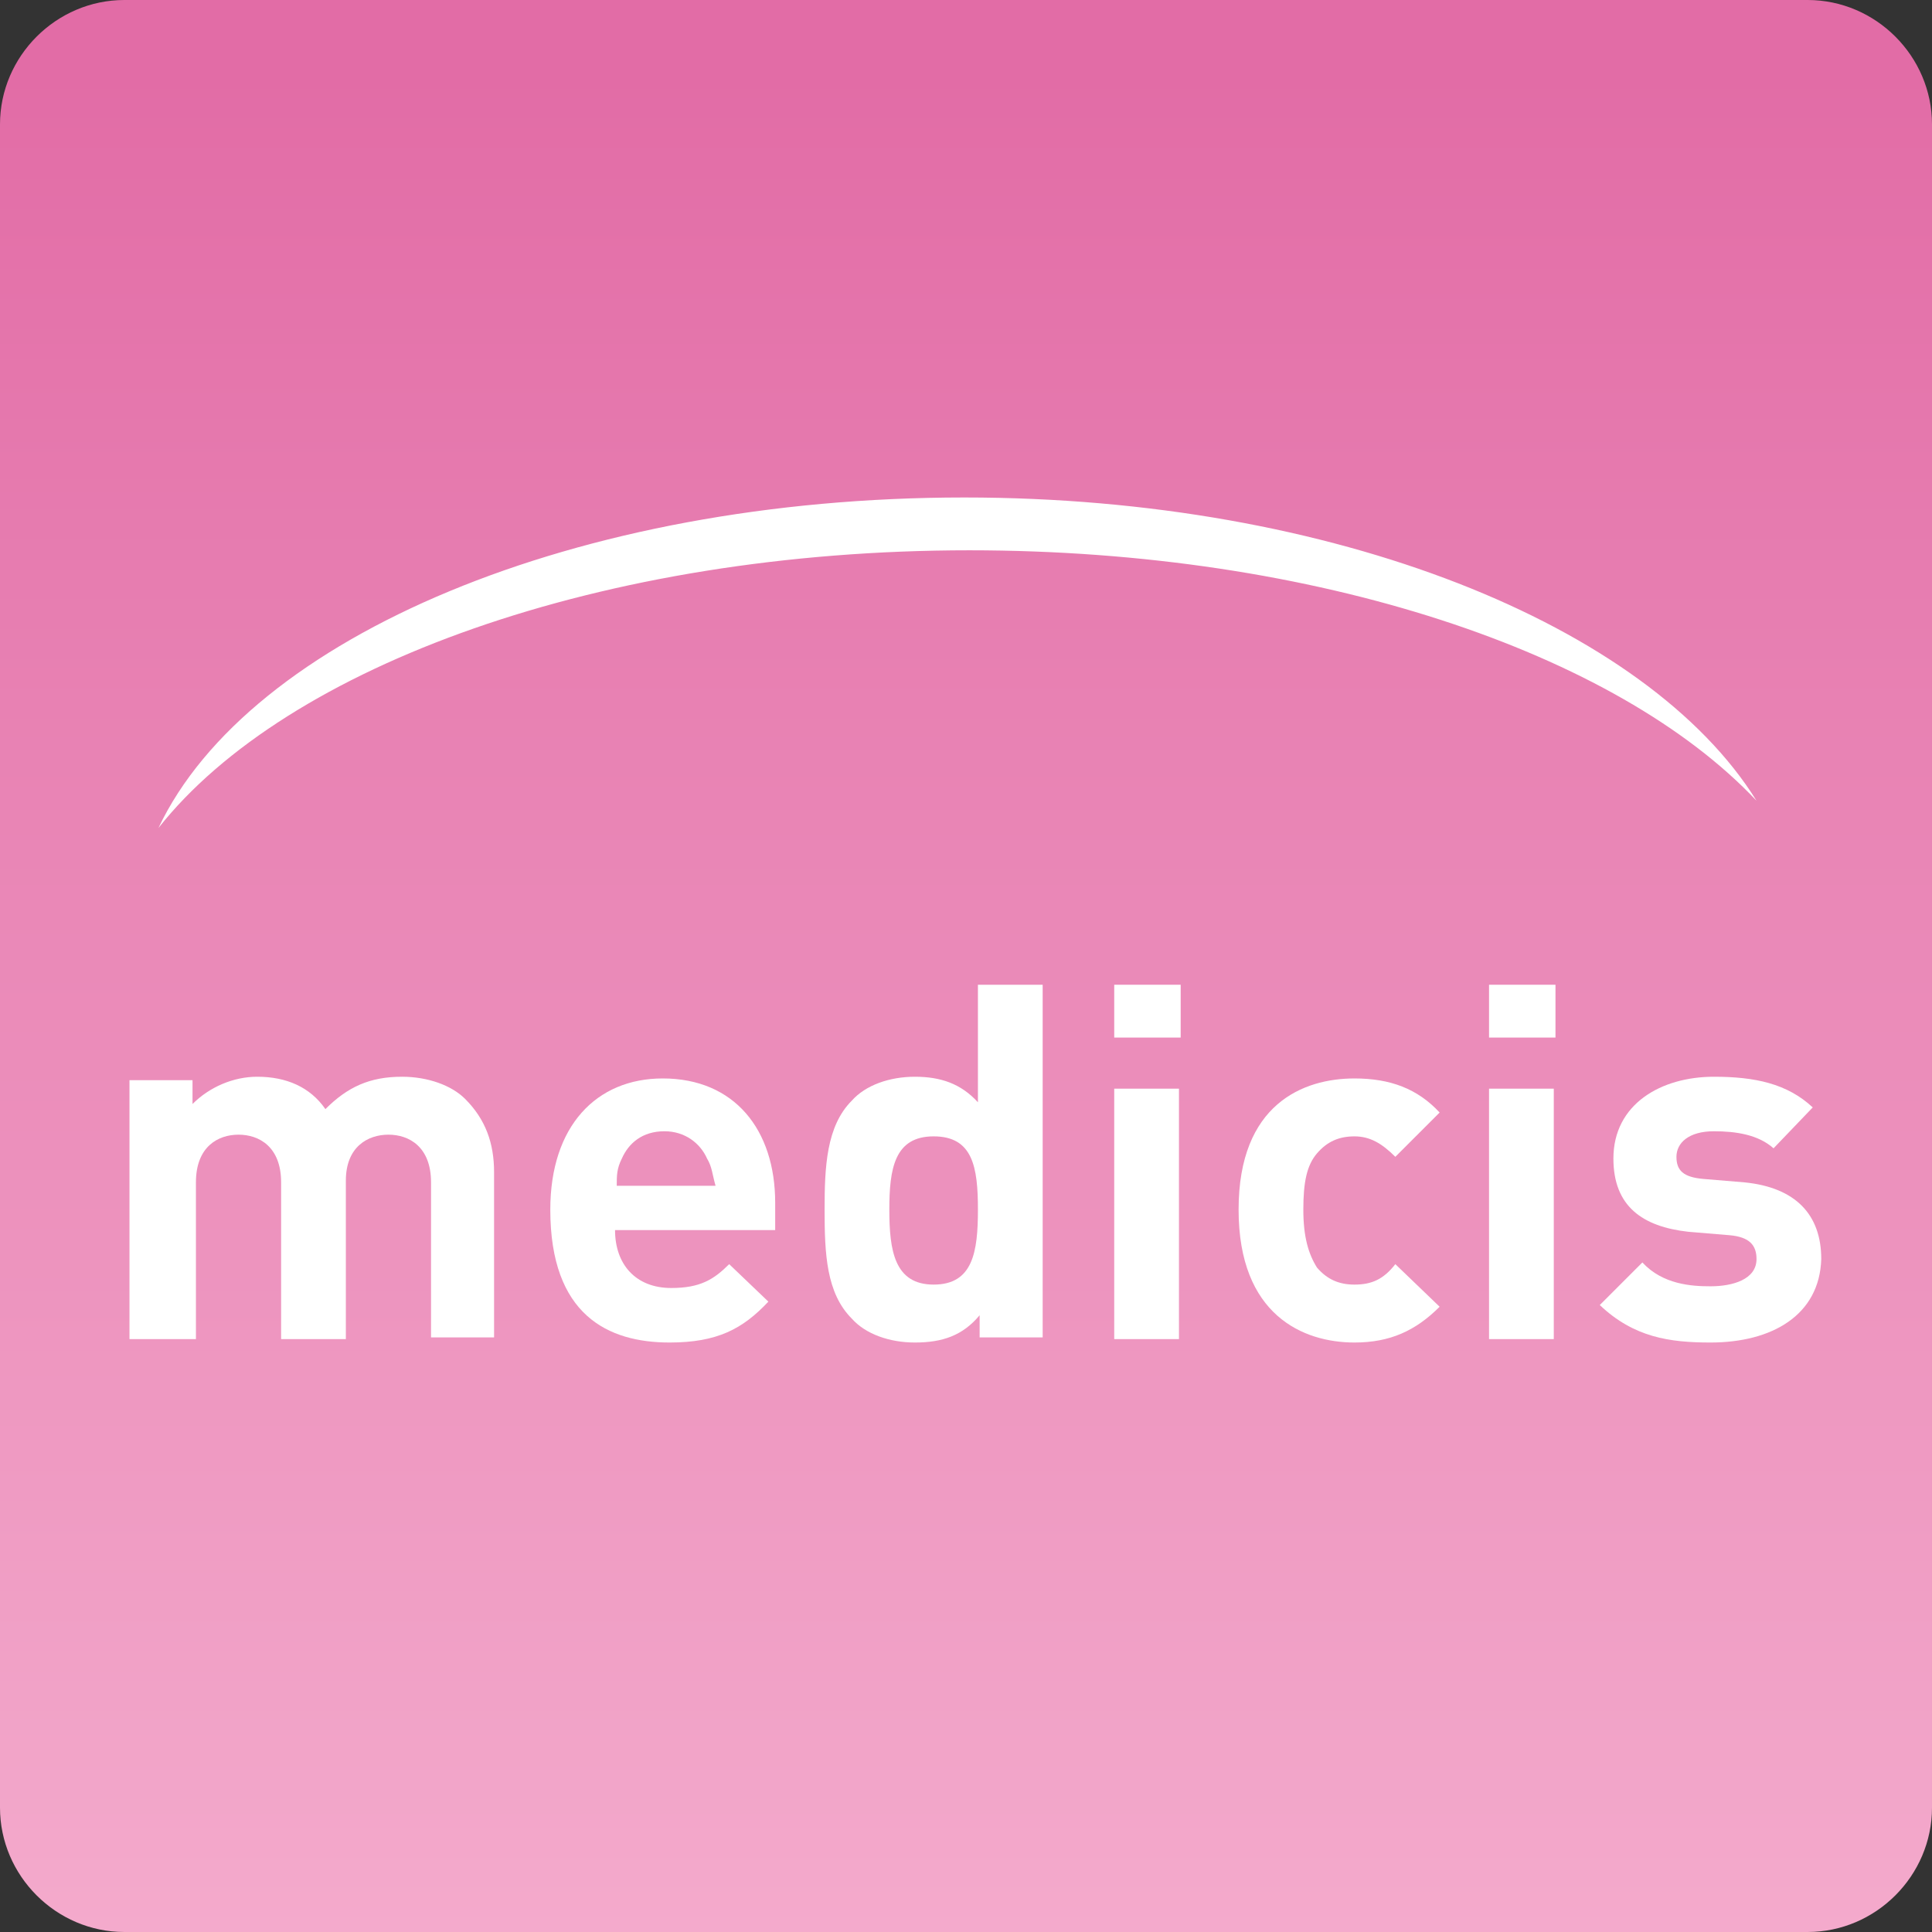 <?xml version="1.0" encoding="UTF-8"?> <svg xmlns="http://www.w3.org/2000/svg" xmlns:xlink="http://www.w3.org/1999/xlink" version="1.1" x="0px" y="0px" viewBox="0 0 113.4 113.4" style="enable-background:new 0 0 113.4 113.4;" xml:space="preserve"><rect x="0" y="0" width="113.4" height="113.4" fill="#333333" stroke="none"/> <style type="text/css"> .st0{display:none;} .st1{display:inline;opacity:0;} .st2{opacity:0.4;clip-path:url(#SVGID_2_);} .st3{clip-path:url(#SVGID_4_);} .st4{clip-path:url(#SVGID_8_);fill:url(#SVGID_9_);} .st5{clip-path:url(#SVGID_11_);fill:url(#SVGID_12_);} .st6{opacity:0.75;clip-path:url(#SVGID_14_);} .st7{clip-path:url(#SVGID_16_);} .st8{clip-path:url(#SVGID_14_);fill:#FFFFFF;} .st9{opacity:0.2;clip-path:url(#SVGID_14_);} .st10{clip-path:url(#SVGID_20_);} .st11{clip-path:url(#SVGID_24_);fill:url(#SVGID_25_);} .st12{clip-path:url(#SVGID_27_);fill:url(#SVGID_28_);} .st13{opacity:0.75;clip-path:url(#SVGID_30_);} .st14{clip-path:url(#SVGID_32_);} .st15{clip-path:url(#SVGID_30_);fill:#FFFFFF;} .st16{fill:url(#SVGID_35_);} .st17{fill:#FFFFFF;} </style> <g id="Calque_1" class="st0"> <g class="st1"> <g> <defs> <rect id="SVGID_1_" x="-32.1" y="-28.7" width="177.7" height="177.7"></rect> </defs> <clipPath id="SVGID_2_"> <use xlink:href="#SVGID_1_" style="overflow:visible;"></use> </clipPath> <g class="st2"> <g> <defs> <rect id="SVGID_3_" x="-32.1" y="-28.7" width="177.7" height="177.7"></rect> </defs> <clipPath id="SVGID_4_"> <use xlink:href="#SVGID_3_" style="overflow:visible;"></use> </clipPath> <g class="st3"> <defs> <rect id="SVGID_5_" x="-32.1" y="-28.7" width="177.7" height="177.7"></rect> </defs> <clipPath id="SVGID_6_"> <use xlink:href="#SVGID_5_" style="overflow:visible;"></use> </clipPath> <g transform="matrix(1 0 0 1 0 0)" style="clip-path:url(#SVGID_6_);"> <image style="overflow:visible;" width="829" height="829" transform="matrix(0.214 0 0 0.214 -32.055 -28.695)"> </image> </g> </g> </g> </g> </g> <g> <defs> <path id="SVGID_7_" d="M-11.9-22C-17.5-22-22-17.4-22-11.9v137.1c0,5.6,4.5,10.1,10.1,10.1h137.1c5.6,0,10.1-4.5,10.1-10.1 V-11.9c0-5.6-4.5-10.1-10.1-10.1H-11.9z"></path> </defs> <clipPath id="SVGID_8_"> <use xlink:href="#SVGID_7_" style="overflow:visible;"></use> </clipPath> <linearGradient id="SVGID_9_" gradientUnits="userSpaceOnUse" x1="-237.495" y1="481.382" x2="-236.495" y2="481.382" gradientTransform="matrix(-1.530000e-05 -157.341 -157.341 1.530000e-05 75798.125 -37232.406)"> <stop offset="0" style="stop-color:#0066A9"></stop> <stop offset="1" style="stop-color:#003869"></stop> </linearGradient> <rect x="-22" y="-22" class="st4" width="157.3" height="157.3"></rect> </g> <g> <defs> <path id="SVGID_10_" d="M-8.3-18.4c-5.6,0-10.1,4.5-10.1,10.1v130c0,5.6,4.5,10.1,10.1,10.1h130c5.6,0,10.1-4.5,10.1-10.1v-130 c0-5.6-4.5-10.1-10.1-10.1H-8.3z"></path> </defs> <clipPath id="SVGID_11_"> <use xlink:href="#SVGID_10_" style="overflow:visible;"></use> </clipPath> <linearGradient id="SVGID_12_" gradientUnits="userSpaceOnUse" x1="-239.579" y1="481.434" x2="-238.579" y2="481.434" gradientTransform="matrix(0 150.27 150.27 0 -72288.375 35983.109)"> <stop offset="0" style="stop-color:#A4D7F5"></stop> <stop offset="0.117" style="stop-color:#418ECD"></stop> <stop offset="0.571" style="stop-color:#004077"></stop> <stop offset="0.81" style="stop-color:#004077"></stop> <stop offset="1" style="stop-color:#0067AA"></stop> </linearGradient> <rect x="-18.4" y="-18.4" class="st5" width="150.3" height="150.3"></rect> </g> <g> <defs> <rect id="SVGID_13_" x="-32.1" y="-28.7" width="177.7" height="177.7"></rect> </defs> <clipPath id="SVGID_14_"> <use xlink:href="#SVGID_13_" style="overflow:visible;"></use> </clipPath> <g class="st6"> <g> <defs> <rect id="SVGID_15_" x="-10.7" y="-1.9" width="136.5" height="118.5"></rect> </defs> <clipPath id="SVGID_16_"> <use xlink:href="#SVGID_15_" style="overflow:visible;"></use> </clipPath> <g class="st7"> <defs> <rect id="SVGID_17_" x="-10.7" y="-1.9" width="136.5" height="118.5"></rect> </defs> <clipPath id="SVGID_18_"> <use xlink:href="#SVGID_17_" style="overflow:visible;"></use> </clipPath> <g transform="matrix(1 0 0 1 0 0)" style="clip-path:url(#SVGID_18_);"> <image style="overflow:visible;" width="637" height="553" transform="matrix(0.214 0 0 0.214 -10.651 -1.941)"> </image> </g> </g> </g> </g> <path class="st8" d="M44.8,23.2h37.6c0.2-1.3,0.4-2.7,0.4-4.1c0-1.4-0.2-2.8-0.4-4.1H49.5L44.8,23.2z"></path> <path class="st8" d="M39.3,32.8c1.2,1.8,2.7,3.4,4.3,4.7h30.5c2.7-2.2,4.9-5.1,6.4-8.2H41.3L39.3,32.8z"></path> <path class="st8" d="M80.5,8.9c-1.5-3.2-3.7-6-6.4-8.2H43.6c-5.3,4.4-8.7,11-8.7,18.4c0,2.5,0.4,4.8,1.1,7.1L46,8.9H80.5z"></path> <path class="st8" d="M73.5,68c-0.5,1.4-13.7,37-13.7,37c-0.7,1.9-1.4,3.1-2.3,4c-1.6,1.6-3.8,2.3-6.6,2.3h-2.7v-6.2h1.3 c2.6,0,3.7-0.8,4.6-3.3l1.4-4.2c0,0-10.4-28.3-11-29.7h7c0.3,0.7,7.6,20.8,7.6,20.8s7-20.1,7.3-20.8H73.5z"></path> <path class="st8" d="M113.6,70.8c1.4-1.6,4.3-3.3,7.9-3.3h0c0.7,0,1.2,0,1.7,0.1c-0.3,1-1.8,5.7-2.1,6.6 c-0.7-0.3-1.5-0.5-2.4-0.5c-3,0-6,2.2-6,6.6v19.1h-7V68h7v3.9L113.6,70.8z"></path> <polygon class="st8" points="18.2,55.8 18.2,62.6 2.1,62.6 2.1,74.3 12.8,74.3 12.8,81.1 2.1,81.1 2.1,99.4 -5.5,99.4 -5.5,55.8 "></polygon> <path class="st8" d="M39.9,71.3c-1.4-1.4-4.4-3.8-9.8-3.8c-5,0-8,2.1-9.7,3.8c-2.6,2.7-3.5,5.9-3.5,12.3c0,6.4,0.9,9.6,3.5,12.3 c1.7,1.8,4.7,3.8,9.7,3.8c5.3,0,8.4-2.4,9.8-3.8c2.6-2.7,3.5-6,3.5-12.3C43.5,78.2,42.9,74.4,39.9,71.3 M34.4,91.9 c-1.1,1.1-2.5,1.6-4.2,1.6c-1.7,0-3.1-0.5-4.1-1.6c-1.9-1.9-2-5-2-8.3c0-3.3,0.2-6.4,2-8.3c1.1-1.1,2.4-1.6,4.1-1.6 c1.7,0,3.1,0.5,4.2,1.6c1.9,1.9,2,5,2,8.3C36.4,86.9,36.2,90,34.4,91.9"></path> <path class="st8" d="M101.2,85.6v-3.1c0-9.1-5.4-15.1-13.7-15.1c-8.4,0-13.7,6.2-13.7,16.1c0,10.7,4.9,16.2,14.6,16.2 c5.7,0,8.6-1.7,11.6-4.6c-0.6-0.6-3.6-3.5-4.2-4.1C93.9,93,92,94,88.4,94c-4.7,0-7.7-3.1-7.7-7.8v-0.5H101.2z M80.7,81.1l0-0.6 c0.1-1.5,0.3-2.4,0.8-3.7c1.1-2.4,3.2-3.7,5.9-3.7c2.7,0,4.9,1.3,6,3.7c0.5,1.3,0.7,2.2,0.8,3.7l0,0.6H80.7z"></path> <g class="st9"> <g> <defs> <rect id="SVGID_19_" x="-25.8" y="-23.2" width="165" height="165"></rect> </defs> <clipPath id="SVGID_20_"> <use xlink:href="#SVGID_19_" style="overflow:visible;"></use> </clipPath> <g class="st10"> <defs> <rect id="SVGID_21_" x="-25.8" y="-23.2" width="165" height="165"></rect> </defs> <clipPath id="SVGID_22_"> <use xlink:href="#SVGID_21_" style="overflow:visible;"></use> </clipPath> <g style="clip-path:url(#SVGID_22_);"> <image style="overflow:visible;" width="770" height="770" transform="matrix(0.214 0 0 0.214 -25.775 -23.243)"> </image> </g> </g> </g> </g> </g> <g> <defs> <path id="SVGID_23_" d="M-11.9-22C-17.5-22-22-17.4-22-11.9v137.1c0,5.6,4.5,10.1,10.1,10.1h137.1c5.6,0,10.1-4.5,10.1-10.1 V-11.9c0-5.6-4.5-10.1-10.1-10.1H-11.9z"></path> </defs> <clipPath id="SVGID_24_"> <use xlink:href="#SVGID_23_" style="overflow:visible;"></use> </clipPath> <linearGradient id="SVGID_25_" gradientUnits="userSpaceOnUse" x1="-237.495" y1="481.382" x2="-236.495" y2="481.382" gradientTransform="matrix(-1.530000e-05 -157.341 -157.341 1.530000e-05 75798.125 -37232.406)"> <stop offset="0" style="stop-color:#0066A9"></stop> <stop offset="1" style="stop-color:#003869"></stop> </linearGradient> <rect x="-22" y="-22" class="st11" width="157.3" height="157.3"></rect> </g> <g> <defs> <path id="SVGID_26_" d="M-9.2-19.5c-5.7,0-10.3,4.6-10.3,10.3v131.9c0,5.7,4.6,10.3,10.3,10.3h131.9c5.7,0,10.3-4.6,10.3-10.3 V-9.2c0-5.7-4.6-10.3-10.3-10.3H-9.2z"></path> </defs> <clipPath id="SVGID_27_"> <use xlink:href="#SVGID_26_" style="overflow:visible;"></use> </clipPath> <linearGradient id="SVGID_28_" gradientUnits="userSpaceOnUse" x1="-239.565" y1="481.434" x2="-238.565" y2="481.434" gradientTransform="matrix(0 152.376 152.376 0 -73302.188 36484.352)"> <stop offset="0" style="stop-color:#A4D7F5"></stop> <stop offset="0.117" style="stop-color:#418ECD"></stop> <stop offset="0.571" style="stop-color:#004077"></stop> <stop offset="0.81" style="stop-color:#004077"></stop> <stop offset="1" style="stop-color:#0067AA"></stop> </linearGradient> <rect x="-19.5" y="-19.5" class="st12" width="152.4" height="152.4"></rect> </g> <g> <defs> <rect id="SVGID_29_" x="-32.1" y="-28.7" width="177.7" height="177.7"></rect> </defs> <clipPath id="SVGID_30_"> <use xlink:href="#SVGID_29_" style="overflow:visible;"></use> </clipPath> <g class="st13"> <g> <defs> <rect id="SVGID_31_" x="-10.7" y="-1.9" width="136.5" height="118.5"></rect> </defs> <clipPath id="SVGID_32_"> <use xlink:href="#SVGID_31_" style="overflow:visible;"></use> </clipPath> <g class="st14"> <defs> <rect id="SVGID_33_" x="-10.7" y="-1.9" width="136.5" height="118.5"></rect> </defs> <clipPath id="SVGID_34_"> <use xlink:href="#SVGID_33_" style="overflow:visible;"></use> </clipPath> <g transform="matrix(1 0 0 1 0 0)" style="clip-path:url(#SVGID_34_);"> <image style="overflow:visible;" width="637" height="553" transform="matrix(0.214 0 0 0.214 -10.651 -1.941)"> </image> </g> </g> </g> </g> <path class="st15" d="M44.8,23.2h37.6c0.2-1.3,0.4-2.7,0.4-4.1c0-1.4-0.2-2.8-0.4-4.1H49.5L44.8,23.2z"></path> <path class="st15" d="M39.3,32.8c1.2,1.8,2.7,3.4,4.3,4.7h30.5c2.7-2.2,4.9-5.1,6.4-8.2H41.3L39.3,32.8z"></path> <path class="st15" d="M80.5,8.9c-1.5-3.2-3.7-6-6.4-8.2H43.6c-5.3,4.4-8.7,11-8.7,18.4c0,2.5,0.4,4.8,1.1,7.1L46,8.9H80.5z"></path> <path class="st15" d="M73.5,68c-0.5,1.4-13.7,37-13.7,37c-0.7,1.9-1.4,3.1-2.3,4c-1.6,1.6-3.8,2.3-6.6,2.3h-2.7v-6.2h1.3 c2.6,0,3.7-0.8,4.6-3.3l1.4-4.2c0,0-10.4-28.3-11-29.7h7c0.3,0.7,7.6,20.8,7.6,20.8s7-20.1,7.3-20.8H73.5z"></path> <path class="st15" d="M113.6,70.8c1.4-1.6,4.3-3.3,7.9-3.3h0c0.7,0,1.2,0,1.7,0.1c-0.3,1-1.8,5.7-2.1,6.6 c-0.7-0.3-1.5-0.5-2.4-0.5c-3,0-6,2.2-6,6.6v19.1h-7V68h7v3.9L113.6,70.8z"></path> <polygon class="st15" points="18.2,55.8 18.2,62.6 2.1,62.6 2.1,74.3 12.8,74.3 12.8,81.1 2.1,81.1 2.1,99.4 -5.5,99.4 -5.5,55.8 "></polygon> <path class="st15" d="M39.9,71.3c-1.4-1.4-4.4-3.8-9.8-3.8c-5,0-8,2.1-9.7,3.8c-2.6,2.7-3.5,5.9-3.5,12.3c0,6.4,0.9,9.6,3.5,12.3 c1.7,1.8,4.7,3.8,9.7,3.8c5.3,0,8.4-2.4,9.8-3.8c2.6-2.7,3.5-6,3.5-12.3C43.5,78.2,42.9,74.4,39.9,71.3 M34.4,91.9 c-1.1,1.1-2.5,1.6-4.2,1.6c-1.7,0-3.1-0.5-4.1-1.6c-1.9-1.9-2-5-2-8.3c0-3.3,0.2-6.4,2-8.3c1.1-1.1,2.4-1.6,4.1-1.6 c1.7,0,3.1,0.5,4.2,1.6c1.9,1.9,2,5,2,8.3C36.4,86.9,36.2,90,34.4,91.9"></path> <path class="st15" d="M101.2,85.6v-3.1c0-9.1-5.4-15.1-13.7-15.1c-8.4,0-13.7,6.2-13.7,16.1c0,10.7,4.9,16.2,14.6,16.2 c5.7,0,8.6-1.7,11.6-4.6c-0.6-0.6-3.6-3.5-4.2-4.1C93.9,93,92,94,88.4,94c-4.7,0-7.7-3.1-7.7-7.8v-0.5H101.2z M80.7,81.1l0-0.6 c0.1-1.5,0.3-2.4,0.8-3.7c1.1-2.4,3.2-3.7,5.9-3.7c2.7,0,4.9,1.3,6,3.7c0.5,1.3,0.7,2.2,0.8,3.7l0,0.6H80.7z"></path> </g> </g> </g> <g id="medicis"> <g> <linearGradient id="SVGID_35_" gradientUnits="userSpaceOnUse" x1="56.693" y1="113.385" x2="56.693" y2="1.098611e-03"> <stop offset="3.600745e-04" style="stop-color:#F4AACC"></stop> <stop offset="0.122" style="stop-color:#F1A2C7"></stop> <stop offset="0.962" style="stop-color:#E26CA6"></stop> </linearGradient> <path class="st16" d="M106.1,0H7.3C3.3,0,0,3.3,0,7.3v98.8c0,4,3.3,7.3,7.3,7.3h98.8c4,0,7.3-3.3,7.3-7.3V7.3 C113.4,3.3,110.1,0,106.1,0z"></path> <g> <path class="st17" d="M25.3,78.6v-9.2c0-2.1-1.3-2.8-2.5-2.8c-1.2,0-2.5,0.7-2.5,2.7v9.3h-3.8v-9.2c0-2.1-1.3-2.8-2.5-2.8 c-1.2,0-2.5,0.7-2.5,2.8v9.2H7.6V63.4h3.7v1.4c1-1,2.4-1.6,3.8-1.6c1.7,0,3.1,0.6,4,1.9c1.3-1.3,2.6-1.9,4.5-1.9 c1.5,0,2.9,0.5,3.7,1.3c1.2,1.2,1.7,2.6,1.7,4.3v9.7H25.3z"></path> <path class="st17" d="M36.1,72.2c0,2,1.2,3.4,3.3,3.4c1.7,0,2.5-0.5,3.4-1.4l2.3,2.2c-1.5,1.6-3,2.4-5.8,2.4c-3.6,0-7-1.6-7-7.8 c0-4.9,2.7-7.7,6.6-7.7c4.2,0,6.6,3,6.6,7.3v1.6H36.1z M41.5,68c-0.4-0.9-1.3-1.6-2.5-1.6c-1.3,0-2.1,0.7-2.5,1.6 c-0.3,0.6-0.3,1-0.3,1.6h5.8C41.8,68.9,41.8,68.5,41.5,68z"></path> <path class="st17" d="M57.5,78.6v-1.4c-1,1.2-2.2,1.6-3.8,1.6c-1.5,0-2.9-0.5-3.7-1.4c-1.5-1.5-1.6-3.8-1.6-6.4 c0-2.5,0.1-4.9,1.6-6.4c0.8-0.9,2.2-1.4,3.7-1.4c1.5,0,2.7,0.4,3.7,1.5v-6.9h3.8v20.7H57.5z M54.8,66.7c-2.3,0-2.6,1.9-2.6,4.3 s0.3,4.4,2.6,4.4s2.6-1.9,2.6-4.4S57.1,66.7,54.8,66.7z"></path> <path class="st17" d="M65.4,60.9v-3.1h3.9v3.1H65.4z M65.4,78.6V63.9h3.8v14.7H65.4z"></path> <path class="st17" d="M79.5,78.8c-3,0-6.8-1.6-6.8-7.8s3.8-7.7,6.8-7.7c2.1,0,3.7,0.6,5,2l-2.6,2.6c-0.8-0.8-1.5-1.2-2.4-1.2 c-0.9,0-1.6,0.3-2.2,1c-0.6,0.7-0.8,1.7-0.8,3.3s0.3,2.6,0.8,3.4c0.6,0.7,1.3,1,2.2,1c1,0,1.7-0.3,2.4-1.2l2.6,2.5 C83.1,78.1,81.6,78.8,79.5,78.8z"></path> <path class="st17" d="M87.4,60.9v-3.1h3.9v3.1H87.4z M87.4,78.6V63.9h3.8v14.7H87.4z"></path> <path class="st17" d="M100.4,78.8c-2.4,0-4.5-0.3-6.5-2.2l2.5-2.5c1.2,1.3,2.9,1.4,4,1.4c1.3,0,2.7-0.4,2.7-1.6 c0-0.8-0.4-1.3-1.6-1.4l-2.4-0.2c-2.7-0.3-4.4-1.5-4.4-4.3c0-3.2,2.8-4.8,5.9-4.8c2.4,0,4.3,0.4,5.8,1.8l-2.3,2.4 c-0.9-0.8-2.2-1-3.5-1c-1.5,0-2.2,0.7-2.2,1.5c0,0.8,0.4,1.2,1.6,1.3l2.4,0.2c3,0.3,4.5,1.9,4.5,4.5 C106.8,77.2,104,78.8,100.4,78.8z"></path> </g> </g> <path class="st17" d="M56.6,29.2c21.7,0,40.1,7.5,46.5,17.8c-8.2-8.7-25.8-14.7-46.2-14.7c-21.6,0-40.1,6.8-47.6,16.3 C14.6,37.4,33.8,29.2,56.6,29.2z"></path> </g> </svg> 